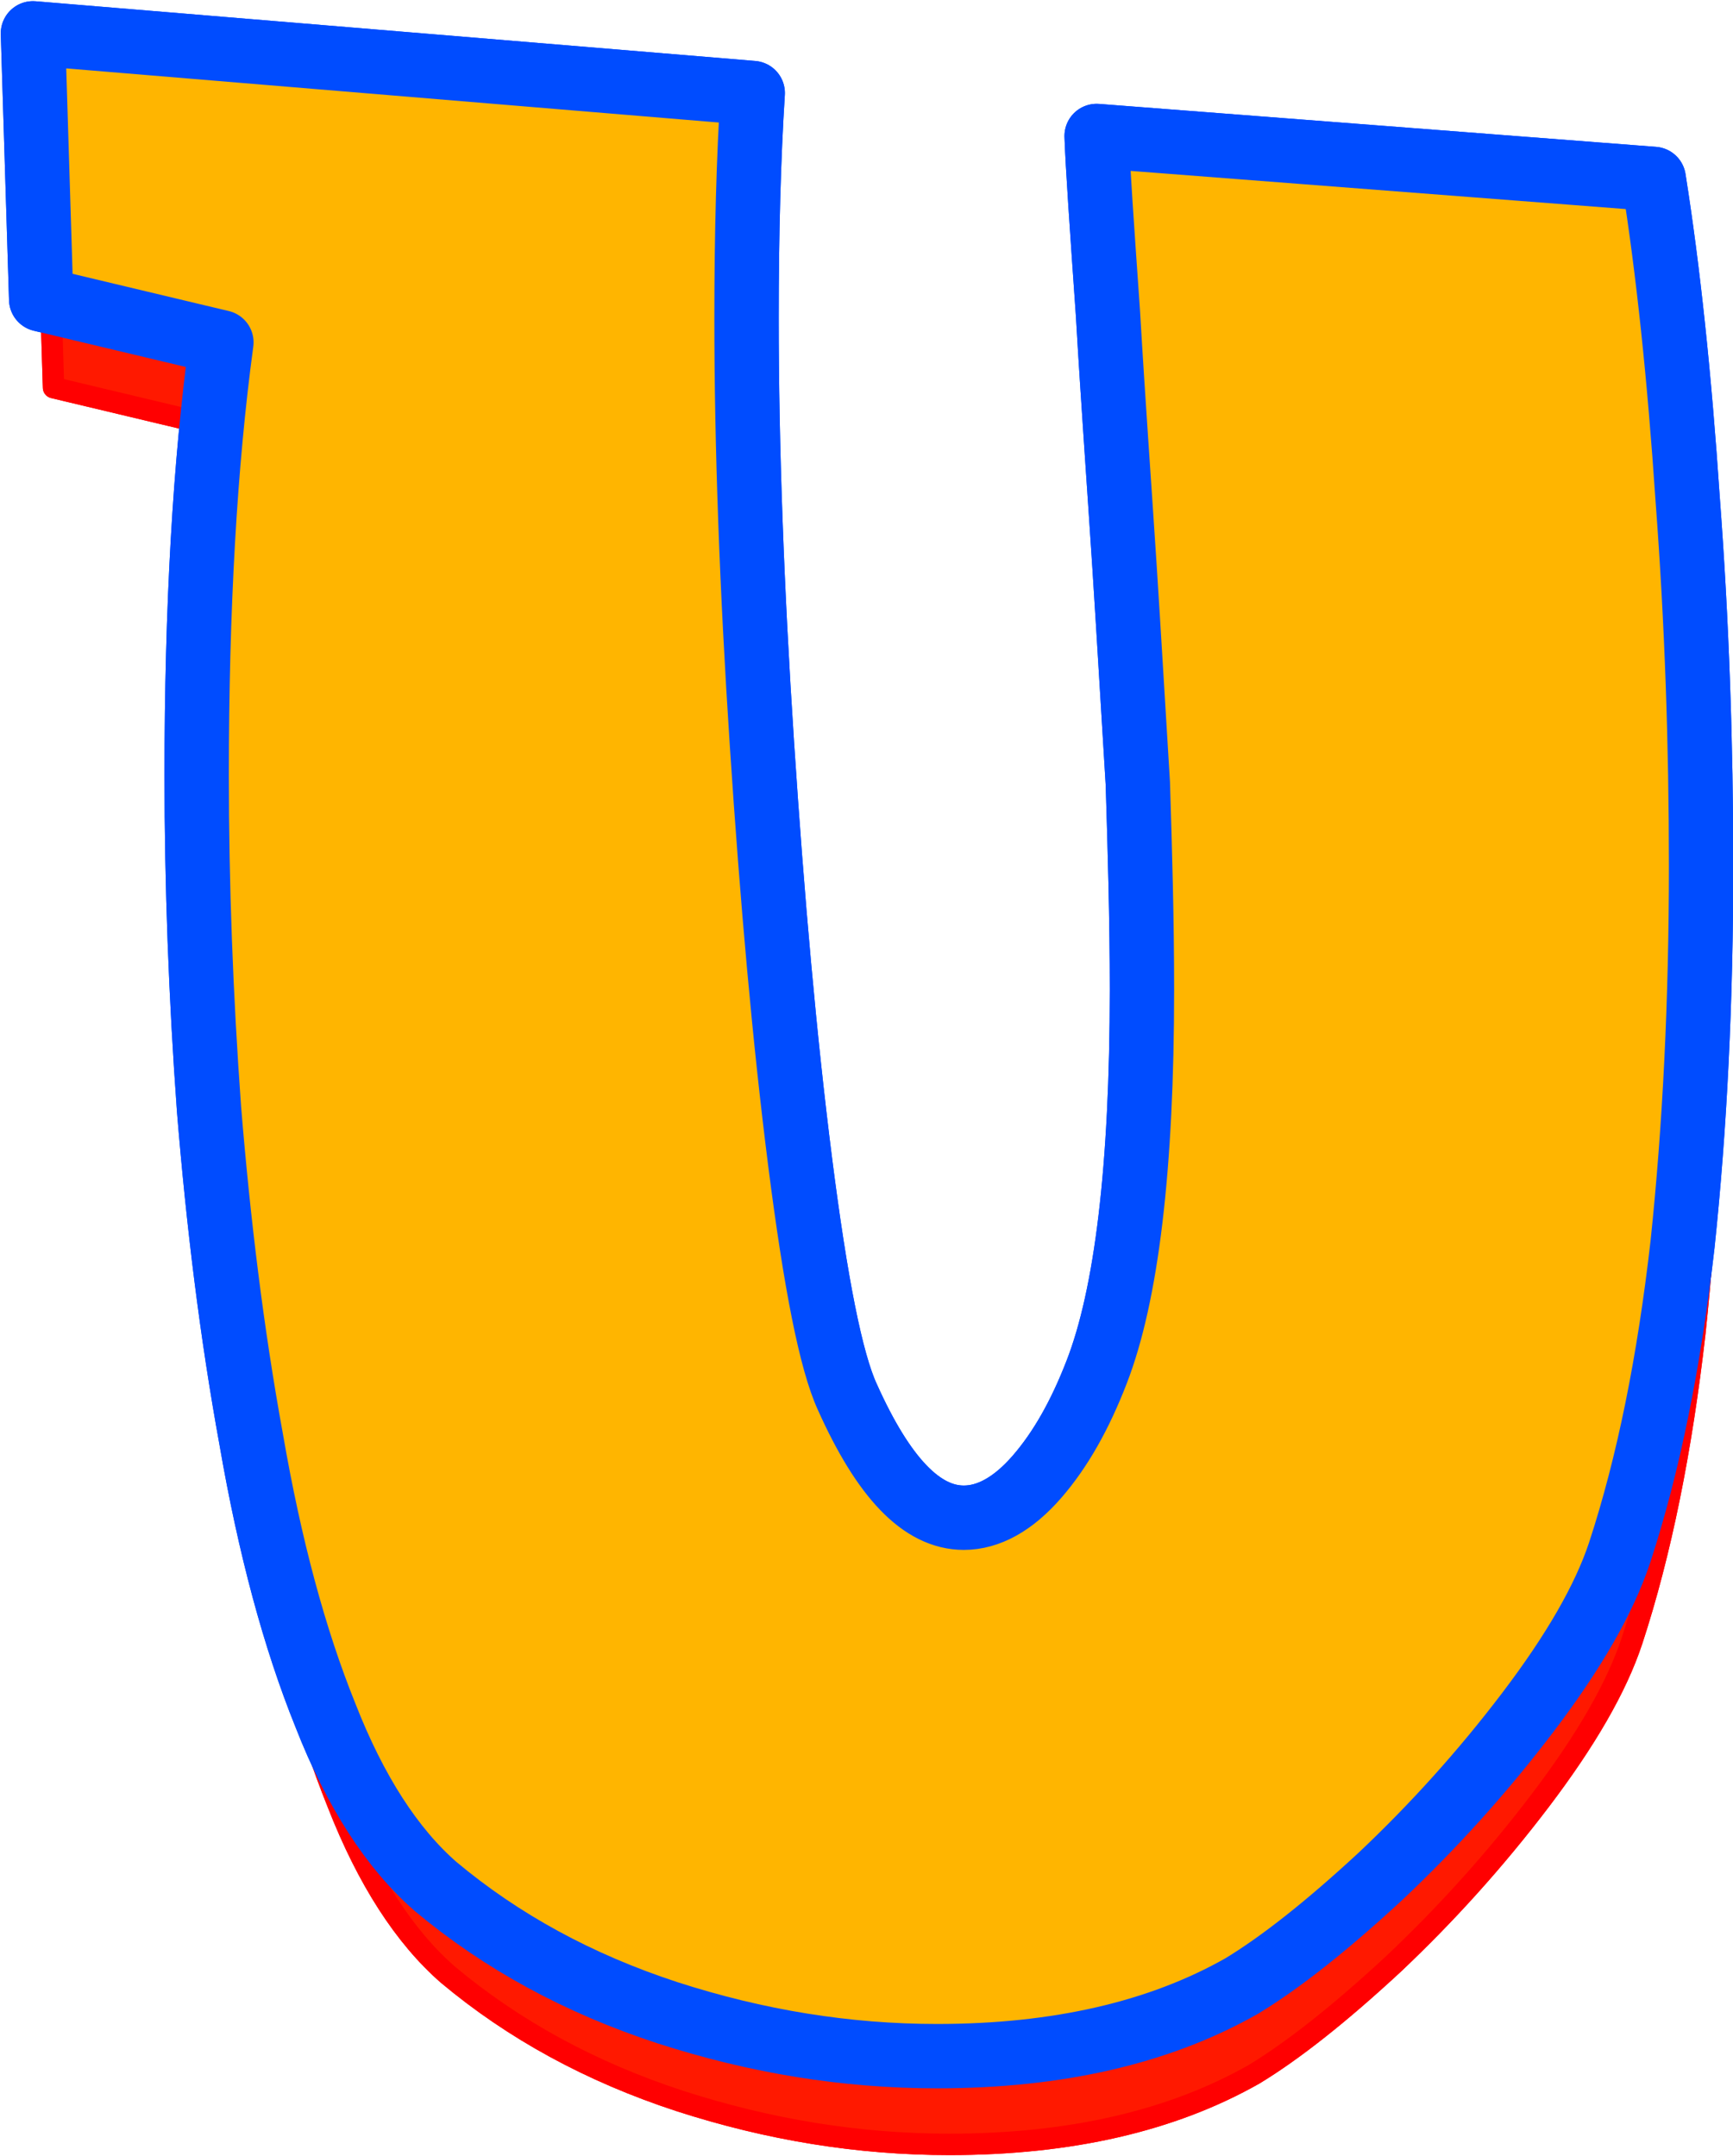 <?xml version="1.0" encoding="UTF-8"?>
<!DOCTYPE svg PUBLIC '-//W3C//DTD SVG 1.0//EN'
          'http://www.w3.org/TR/2001/REC-SVG-20010904/DTD/svg10.dtd'>
<svg clip-rule="evenodd" fill-rule="evenodd" height="209" preserveAspectRatio="xMidYMid meet" stroke-linejoin="round" stroke-miterlimit="2" version="1.0" viewBox="114.5 102.5 168.3 209.2" width="168" xmlns="http://www.w3.org/2000/svg" xmlns:xlink="http://www.w3.org/1999/xlink" zoomAndPan="magnify"
><g
  ><g
    ><path d="M0 0H500V500H0z" fill="none" transform="translate(.2 .91)"
      /><g id="change1_2"
      ><path d="M13167.1,53.24C13166.7,59.547 13166.5,66.838 13166.5,75.111C13166.5,87.522 13167,101.323 13168,116.514C13169,131.705 13170.2,145.2 13171.7,157C13173.2,168.8 13174.7,176.43 13176.3,179.888C13179.8,187.687 13183.5,191.587 13187.6,191.587C13190,191.587 13192.4,190.264 13194.7,187.619C13197,184.975 13198.9,181.584 13200.5,177.447C13203.4,169.987 13204.9,157.611 13204.9,140.317C13204.9,133.4 13204.7,126.72 13204.5,120.277C13204.1,113.903 13203.7,106.85 13203.2,99.119C13202.7,91.387 13202.1,83.232 13201.6,74.654C13201,66.075 13200.6,60.327 13200.5,57.411L13254.6,61.582C13256,70.398 13257.1,80.774 13257.9,92.71C13258.8,104.646 13259.2,116.514 13259.2,128.314C13259.2,141.402 13258.6,153.643 13257.4,165.036C13256.1,176.43 13254.1,186.399 13251.3,194.944C13249.8,199.487 13246.8,204.658 13242.4,210.457C13238,216.255 13233.2,221.562 13228.1,226.377C13222.9,231.192 13218.4,234.752 13214.6,237.058C13206.6,241.602 13196.7,243.874 13185,243.874C13176.2,243.874 13167.5,242.466 13158.8,239.652C13150.2,236.838 13142.7,232.752 13136.3,227.394C13132.1,223.732 13128.5,218.188 13125.6,210.762C13122.6,203.336 13120.2,194.418 13118.4,184.008C13116.5,173.598 13115.2,162.9 13114.3,151.914C13113.5,140.928 13113.1,130.111 13113.1,119.464C13113.1,103.255 13113.9,89.251 13115.5,77.451L13098,73.28L13097.2,47.442L13167.1,53.24Z" fill="#ff1900" fill-rule="nonzero" stroke="#ff0001" stroke-width="2.08" transform="translate(-12978.3 66.776)"
      /></g
      ><g id="change2_2"
      ><path d="M13167.1,53.24C13166.7,59.547 13166.5,66.838 13166.5,75.111C13166.5,87.522 13167,101.323 13168,116.514C13169,131.705 13170.2,145.2 13171.7,157C13173.2,168.8 13174.7,176.43 13176.3,179.888C13179.8,187.687 13183.5,191.587 13187.6,191.587C13190,191.587 13192.4,190.264 13194.7,187.619C13197,184.975 13198.9,181.584 13200.5,177.447C13203.4,169.987 13204.9,157.611 13204.9,140.317C13204.9,133.4 13204.7,126.72 13204.5,120.277C13204.1,113.903 13203.7,106.85 13203.2,99.119C13202.7,91.387 13202.1,83.232 13201.6,74.654C13201,66.075 13200.6,60.327 13200.5,57.411L13254.6,61.582C13256,70.398 13257.1,80.774 13257.9,92.71C13258.8,104.646 13259.2,116.514 13259.2,128.314C13259.2,141.402 13258.6,153.643 13257.4,165.036C13256.1,176.43 13254.1,186.399 13251.3,194.944C13249.8,199.487 13246.8,204.658 13242.4,210.457C13238,216.255 13233.2,221.562 13228.1,226.377C13222.9,231.192 13218.4,234.752 13214.6,237.058C13206.6,241.602 13196.7,243.874 13185,243.874C13176.2,243.874 13167.5,242.466 13158.8,239.652C13150.2,236.838 13142.7,232.752 13136.3,227.394C13132.1,223.732 13128.5,218.188 13125.6,210.762C13122.6,203.336 13120.2,194.418 13118.4,184.008C13116.5,173.598 13115.2,162.9 13114.3,151.914C13113.5,140.928 13113.1,130.111 13113.1,119.464C13113.1,103.255 13113.9,89.251 13115.5,77.451L13098,73.28L13097.2,47.442L13167.1,53.24Z" fill="#ffb500" fill-rule="nonzero" stroke="#004cff" stroke-width="6.25" transform="translate(-12979.5 58.209)"
      /></g
      ><g id="change1_1"
      ><path d="M13167.1,53.24C13166.7,59.547 13166.5,66.838 13166.5,75.111C13166.5,87.522 13167,101.323 13168,116.514C13169,131.705 13170.2,145.2 13171.7,157C13173.2,168.8 13174.7,176.43 13176.3,179.888C13179.8,187.687 13183.5,191.587 13187.6,191.587C13190,191.587 13192.4,190.264 13194.7,187.619C13197,184.975 13198.9,181.584 13200.5,177.447C13203.4,169.987 13204.9,157.611 13204.9,140.317C13204.9,133.4 13204.7,126.72 13204.5,120.277C13204.1,113.903 13203.7,106.85 13203.2,99.119C13202.7,91.387 13202.1,83.232 13201.6,74.654C13201,66.075 13200.6,60.327 13200.5,57.411L13254.6,61.582C13256,70.398 13257.1,80.774 13257.9,92.71C13258.8,104.646 13259.2,116.514 13259.2,128.314C13259.2,141.402 13258.6,153.643 13257.4,165.036C13256.1,176.43 13254.1,186.399 13251.3,194.944C13249.8,199.487 13246.8,204.658 13242.4,210.457C13238,216.255 13233.2,221.562 13228.1,226.377C13222.9,231.192 13218.4,234.752 13214.6,237.058C13206.6,241.602 13196.7,243.874 13185,243.874C13176.2,243.874 13167.5,242.466 13158.8,239.652C13150.2,236.838 13142.7,232.752 13136.3,227.394C13132.1,223.732 13128.5,218.188 13125.6,210.762C13122.6,203.336 13120.2,194.418 13118.4,184.008C13116.5,173.598 13115.2,162.9 13114.3,151.914C13113.5,140.928 13113.1,130.111 13113.1,119.464C13113.1,103.255 13113.9,89.251 13115.5,77.451L13098,73.28L13097.2,47.442L13167.1,53.24Z" fill="#ff1900" fill-rule="nonzero" stroke="#ff0001" stroke-width="2.08" transform="translate(-12978.3 66.776)"
      /></g
      ><g id="change2_1"
      ><path d="M13167.1,53.24C13166.7,59.547 13166.5,66.838 13166.5,75.111C13166.5,87.522 13167,101.323 13168,116.514C13169,131.705 13170.2,145.2 13171.7,157C13173.2,168.8 13174.7,176.43 13176.3,179.888C13179.8,187.687 13183.5,191.587 13187.6,191.587C13190,191.587 13192.4,190.264 13194.7,187.619C13197,184.975 13198.9,181.584 13200.5,177.447C13203.4,169.987 13204.9,157.611 13204.9,140.317C13204.9,133.4 13204.7,126.72 13204.5,120.277C13204.1,113.903 13203.7,106.85 13203.2,99.119C13202.7,91.387 13202.1,83.232 13201.6,74.654C13201,66.075 13200.6,60.327 13200.5,57.411L13254.6,61.582C13256,70.398 13257.1,80.774 13257.9,92.71C13258.8,104.646 13259.2,116.514 13259.2,128.314C13259.2,141.402 13258.6,153.643 13257.4,165.036C13256.1,176.43 13254.1,186.399 13251.3,194.944C13249.8,199.487 13246.8,204.658 13242.4,210.457C13238,216.255 13233.2,221.562 13228.1,226.377C13222.9,231.192 13218.4,234.752 13214.6,237.058C13206.6,241.602 13196.7,243.874 13185,243.874C13176.2,243.874 13167.5,242.466 13158.8,239.652C13150.2,236.838 13142.7,232.752 13136.3,227.394C13132.1,223.732 13128.5,218.188 13125.6,210.762C13122.6,203.336 13120.2,194.418 13118.4,184.008C13116.5,173.598 13115.2,162.9 13114.3,151.914C13113.5,140.928 13113.1,130.111 13113.1,119.464C13113.1,103.255 13113.9,89.251 13115.5,77.451L13098,73.28L13097.2,47.442L13167.1,53.24Z" fill="#ffb500" fill-rule="nonzero" stroke="#004cff" stroke-width="6.25" transform="translate(-12979.5 58.209)"
      /></g
    ></g
  ></g
></svg
>
